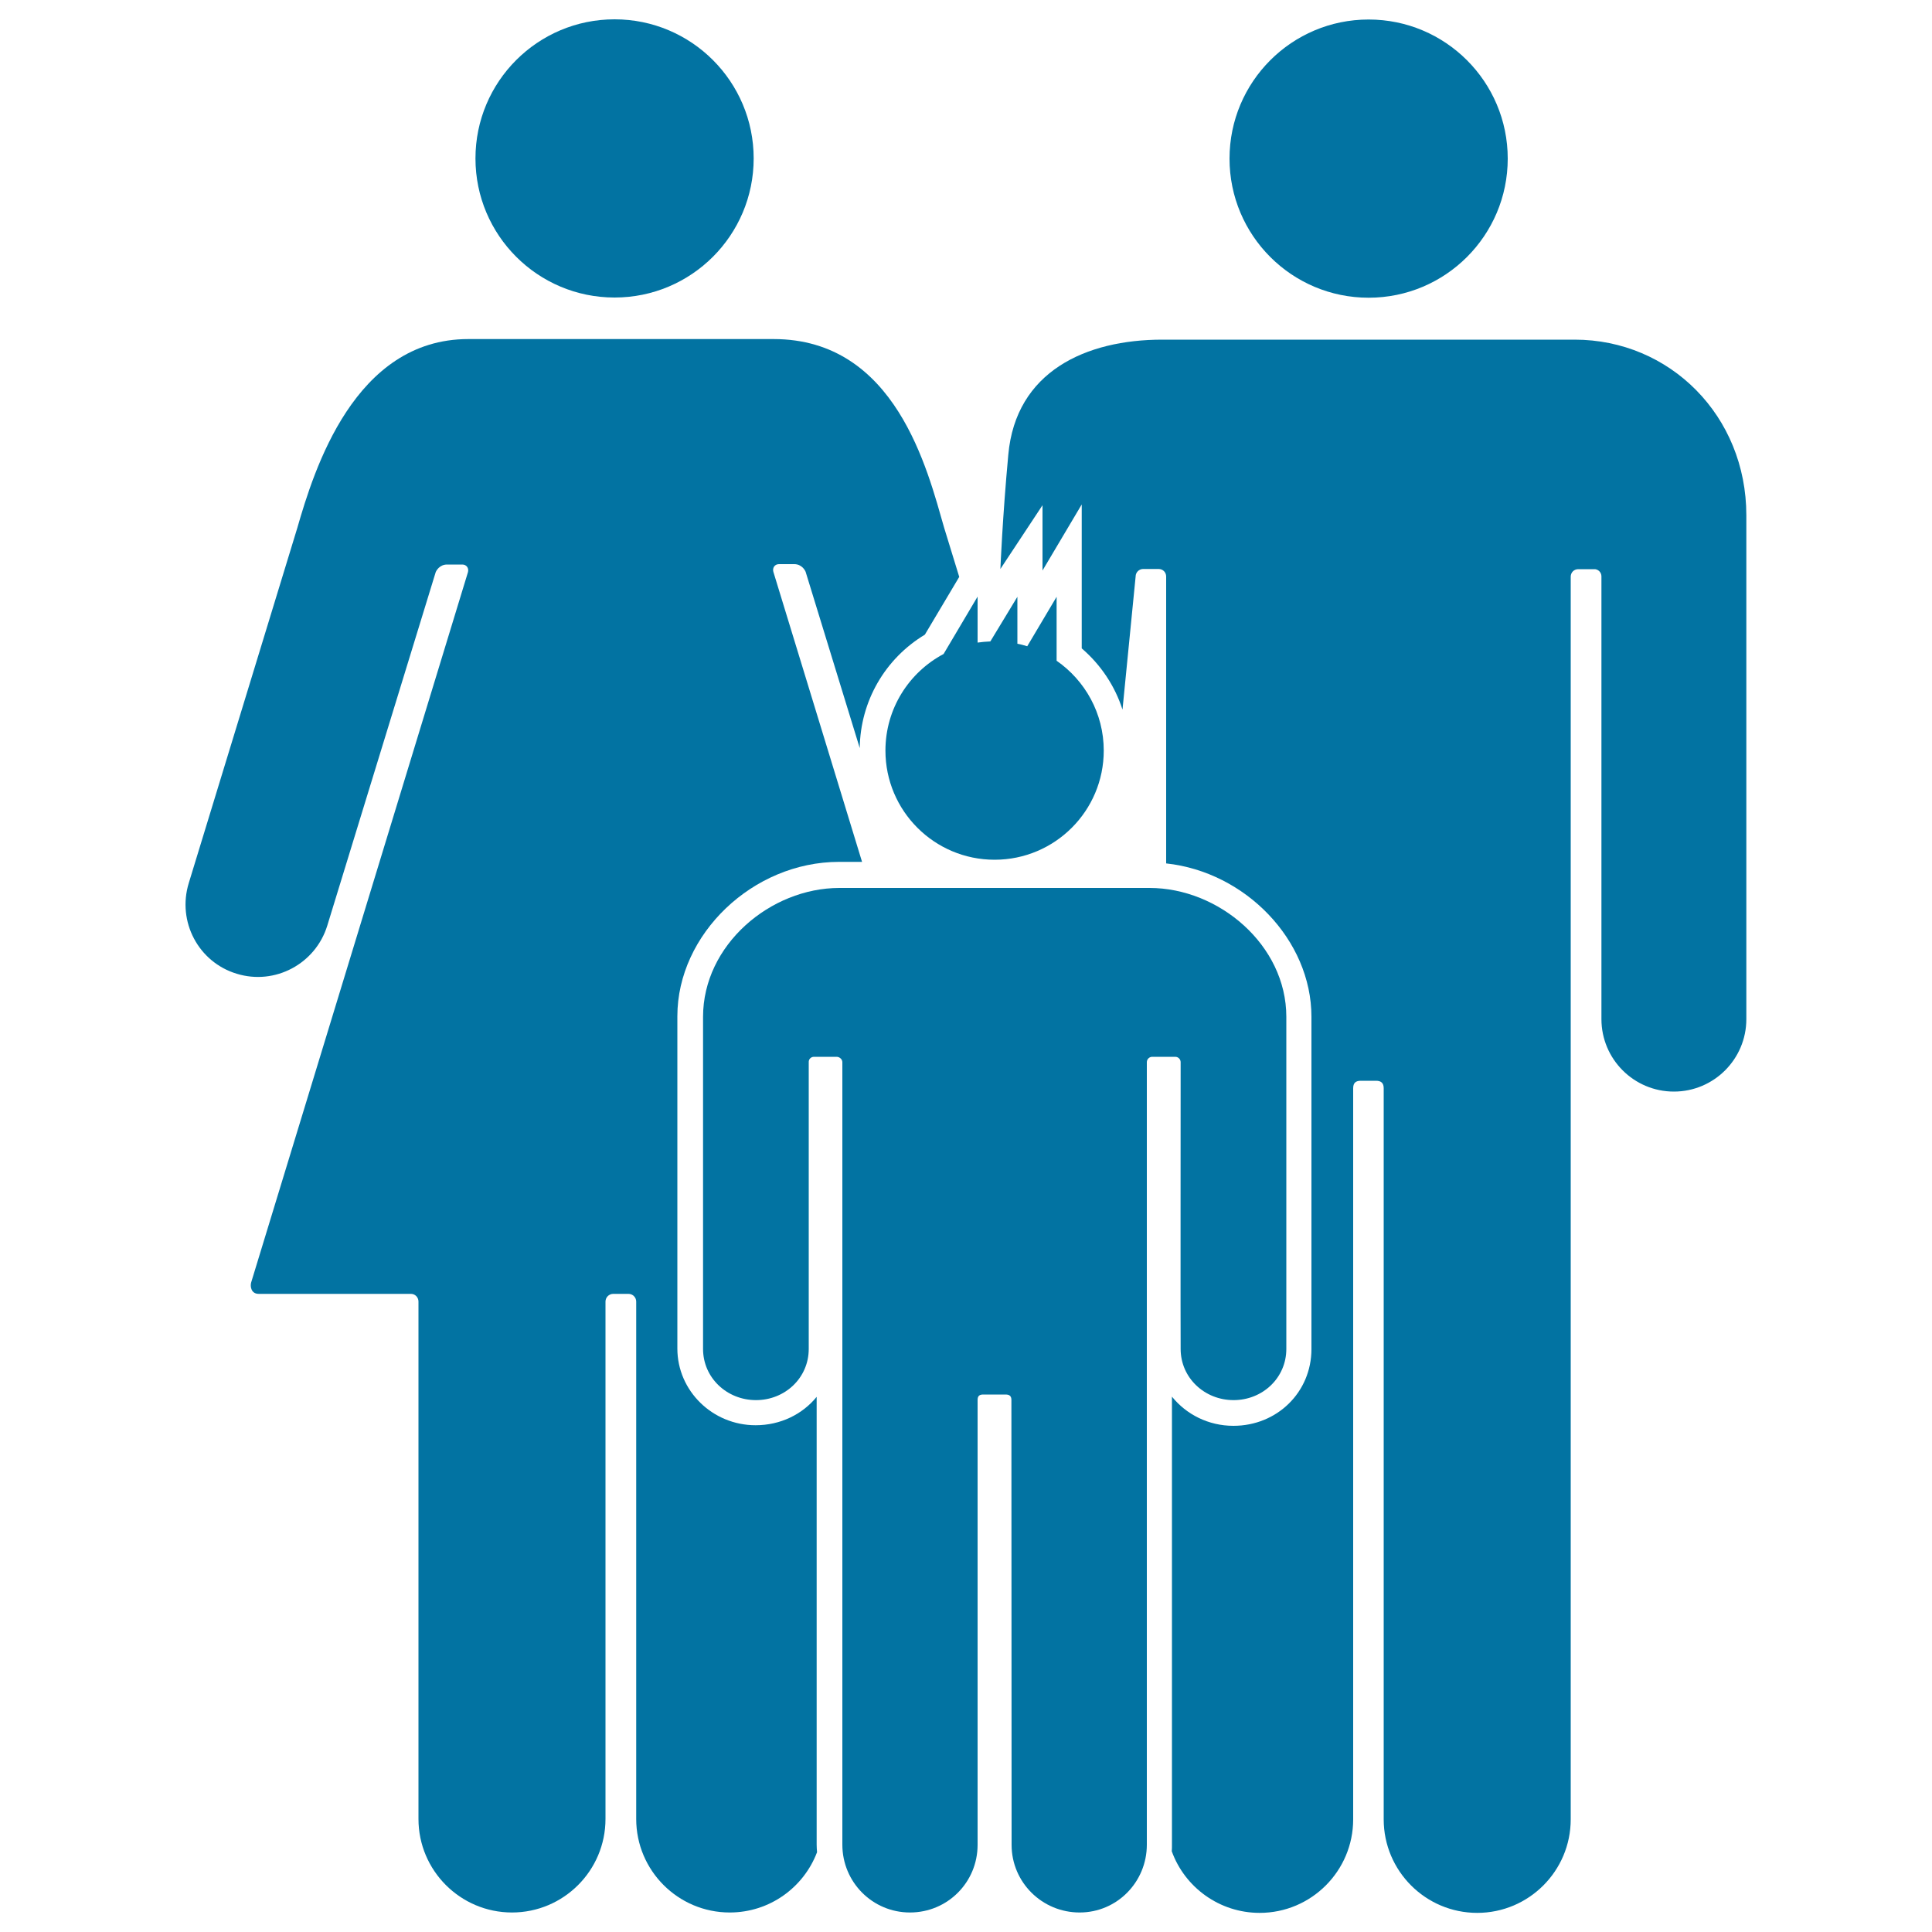 <svg xmlns="http://www.w3.org/2000/svg" viewBox="0 0 1000 1000" style="fill:#0273a2">
<title>Familiar Group Of Three Persons Mother Father And Son SVG icon</title>
<g><g><path d="M122.5,504c19.8,6.1,40.8-5.1,46.9-24.9c0,0,56.1-182.9,56.1-182.9c0.3-0.8,2-4,5.9-4c0.4,0,7.9,0,7.9,0h0c2.2,0,3.5,1.9,2.9,4L130,663.8c-0.6,2.1,0,5.9,3.9,5.9h78.8c2.2,0,3.9,1.8,3.9,4c0,0,0,267.8,0,267.8c0,26.7,21.7,48.4,48.4,48.4c26.7,0,48.4-21.7,48.4-48.4l0-267.8c0-2.2,1.8-4,4-4h0.1h7.7h0.1c2.2,0,4,1.8,4,4l0,267.8c0,26.7,21.7,48.4,48.4,48.4c20.7,0,38.3-13,45.2-31.2c-0.1-1.3-0.2-2.6-0.2-4c0,0,0-121.7,0-231.7c-7.3,9-18.7,14.7-31.6,14.7c-22.3,0-40.5-17.8-40.5-39.7v-172c0-42.5,39.1-79.9,83.7-79.9h11.9l-45.9-150.1c-0.6-2.1,0.7-4,2.9-4h0c0,0,7.5,0,7.9,0c3.9,0,5.6,3.2,5.9,4c0,0,12.9,42.1,28,91.2c0.3-24.2,13.1-46.3,33.7-58.7l17.8-29.9c-4.8-15.7-7.8-25.4-7.8-25.4c-8.6-29.8-25-97.7-88.3-97.7H242.4c-59,0-79.9,67.9-88.5,97.7C153.7,274,97.7,457,97.7,457.1C91.6,477,102.7,498,122.5,504z"/><path d="M828.9,298.3c0,0,0,229.2,0,229.2c0,20.7,16.8,37.5,37.5,37.5c20.7,0,37.5-16.8,37.5-37.5c0-0.1,0-257.8,0-260.8c0-51.4-39.5-90.9-88.9-90.9c-1.3,0-67.7,0-98.8,0c0,0-6.2,0-15.8,0c-31.1,0-97.5,0-98.8,0c-39.6,0-75.8,16.5-79.7,59.5c-3,32.2-4.1,59.2-4.1,59.2l21.8-33v33.8l20.3-34.2v74.5c9.9,8.5,17.2,19.5,21.1,31.7c3.8-38.6,6.8-68.9,6.8-68.9c0-2.2,1.8-3.9,3.9-3.9h8c2.2,0,3.9,1.7,3.9,3.9c0,0,0,62.5,0,148.5c41,4.4,75.2,39.6,75.2,79.4v172c0,22.2-17.7,39.7-40.4,39.7c-12.9,0-24.4-5.9-31.8-15.1v232.1c0,1.1,0,2.1-0.1,3.2c6.7,18.6,24.6,31.9,45.5,31.9c26.7,0,48.4-21.7,48.4-48.4c0-0.1,0-378.4,0-378.4c0-2.8,1.3-3.9,4-3.9h7.8c2.7,0,4,1.2,4,3.9c0,0,0,378.4,0,378.4c0,26.7,21.7,48.4,48.4,48.4c26.7,0,48.4-21.7,48.4-48.4c0-0.1,0-643.2,0-643.2c0-2.2,1.7-3.9,3.9-3.9h8C827.1,294.4,828.9,296.2,828.9,298.3z"/><circle cx="708.4" cy="82.1" r="72"/><circle cx="318.1" cy="82" r="72"/><path d="M421.3,547H433c1.6,0,3,1.3,3,2.8c0,0,0,404.9,0,405c0,19.4,15.6,35.1,35,35.1c19.4,0,35-15.6,35-35c0,0,0-230.3,0-230.3c0-2,0.9-2.8,2.9-2.8h11.6c2,0,3,0.8,3,2.8c0,0,0.1,229.6,0.1,230.3c0,19.4,15.8,35,35.2,35s34.8-15.8,34.8-35.1c0,0,0-405,0-405c0-1.6,1.3-2.8,2.8-2.8h11.9c1.6,0,2.8,1.3,2.8,2.8c0,0-0.1,148.4,0,148.4c0,15,12.4,26.5,27.4,26.5c15,0,27.3-11.5,27.3-26.5c0-0.1,0-169.7,0-171.9c0-37.2-35-66.7-70.8-66.7c-0.9,0-159.6,0-160.5,0c-35.8,0-70.6,29.5-70.6,66.7c0,2.2,0,171.9,0,171.9c0,15,12.4,26.5,27.4,26.5c15,0,27.3-11.5,27.3-26.5l0-148.4C418.5,548.3,419.7,547,421.3,547z"/><path d="M488.4,338.5c-17.9,9.5-30.1,28.3-30.1,50c0,31.2,25.3,56.5,56.5,56.5c31.2,0,56.5-25.3,56.5-56.5c0-19.3-9.7-36.3-24.4-46.5v-33.1l-15.2,25.6c-1.7-0.5-3.4-1-5.1-1.3v-24.3L512.6,332c-2.3,0.1-4.5,0.3-6.6,0.6v-23.8L488.4,338.5z"/></g></g>
</svg>